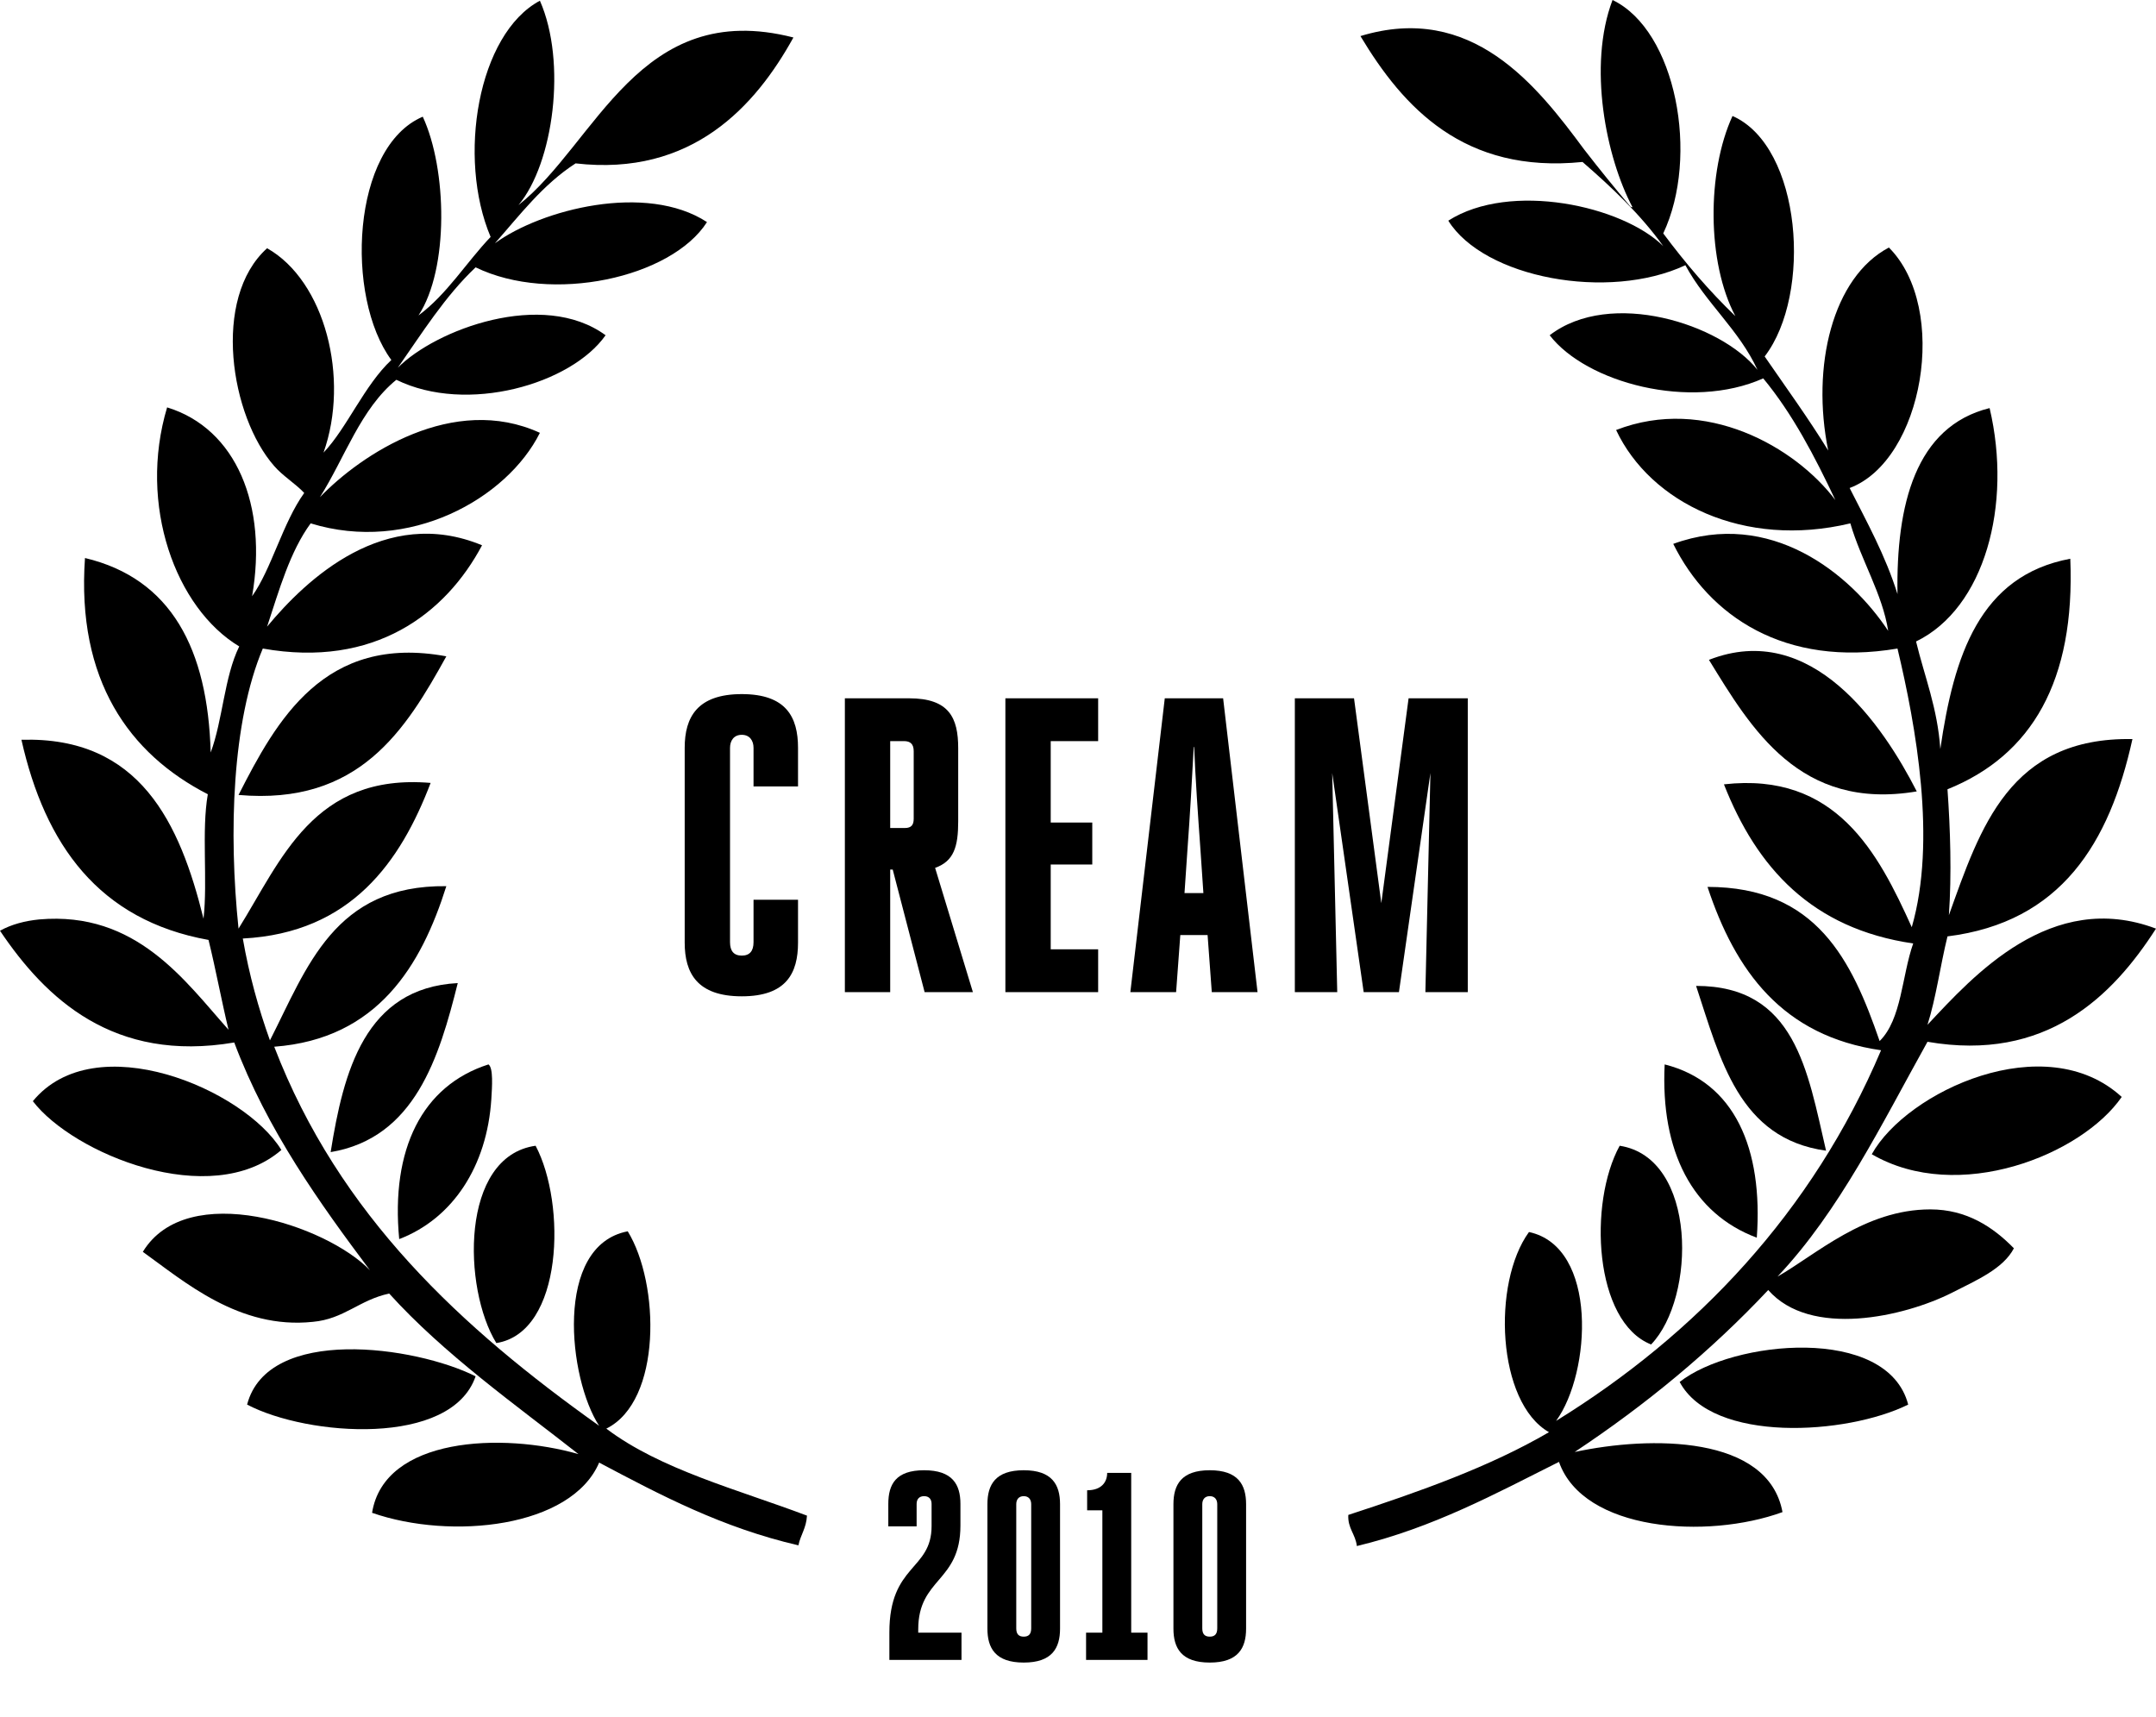 <?xml version="1.0" encoding="UTF-8"?>
<svg xmlns="http://www.w3.org/2000/svg" width="113" height="90" viewBox="0 0 113 90" fill="none">
  <path fill-rule="evenodd" clip-rule="evenodd" d="M41.584 1.965C39.6 5.56 36.269 9.267 30.168 8.563C28.447 9.675 27.249 11.269 25.939 12.752C28.372 10.972 33.874 9.564 37.055 11.64C35.184 14.568 28.896 15.94 24.928 14.012C23.319 15.532 22.121 17.459 20.848 19.276C22.832 17.274 28.447 15.161 31.74 17.571C29.944 20.128 24.479 21.722 20.773 19.906C18.902 21.426 18.078 23.984 16.768 26.059C18.939 23.798 23.768 20.61 28.297 22.686C26.575 26.134 21.447 29.025 16.282 27.431C15.196 28.914 14.635 30.916 13.999 32.843C16.057 30.36 20.175 26.467 25.265 28.58C23.356 32.176 19.613 35.03 13.774 33.992C12.165 37.81 11.977 43.63 12.502 48.672C14.747 45.076 16.432 40.516 22.57 41.035C20.998 45.15 18.415 48.894 12.726 49.191C13.063 51.118 13.55 52.86 14.148 54.529C16.095 50.71 17.517 46.373 23.393 46.447C22.084 50.599 19.8 54.454 14.373 54.862C17.779 63.722 24.217 69.616 31.403 74.731C29.794 72.285 29.008 65.279 32.901 64.537C34.585 67.28 34.697 73.434 31.778 74.879C34.622 77.029 38.665 78.067 42.295 79.439C42.258 80.106 41.959 80.44 41.846 80.996C37.841 80.069 34.622 78.364 31.403 76.659C29.944 80.069 23.655 80.736 19.501 79.291C20.137 75.324 26.313 75.065 30.318 76.214C27.062 73.656 23.281 70.987 20.399 67.799C18.827 68.133 18.041 69.134 16.394 69.282C12.539 69.69 9.657 67.169 7.486 65.612C9.807 61.794 17.105 64.204 19.389 66.576C16.806 63.129 13.999 59.236 12.277 54.64C5.951 55.715 2.395 52.342 0 48.783C0.599 48.449 1.31 48.264 2.059 48.19C7.149 47.745 9.694 51.415 11.977 53.972C11.603 52.416 11.304 50.785 10.929 49.265C5.165 48.227 2.358 44.26 1.123 38.774C7.336 38.589 9.432 43.148 10.667 48.153C10.892 46.151 10.555 43.556 10.892 41.629C6.775 39.516 4.005 35.66 4.454 29.247C8.983 30.323 10.892 34.029 11.042 39.441C11.678 37.736 11.753 35.475 12.539 33.881C9.208 31.879 7.224 26.467 8.759 21.352C12.389 22.464 14.036 26.504 13.213 31.249C14.223 29.841 14.822 27.394 15.945 25.837C15.496 25.355 14.822 24.947 14.373 24.428C12.09 21.834 11.079 15.643 13.999 13.011C17.03 14.716 18.34 19.832 16.956 23.724C18.191 22.427 19.089 20.203 20.511 18.868C18.078 15.569 18.415 7.71 22.158 6.116C23.431 8.859 23.543 14.086 21.934 16.533C23.431 15.421 24.442 13.753 25.714 12.418C23.955 8.266 25.04 1.779 28.297 0.037C29.719 3.262 29.008 8.563 27.174 10.75C31.254 7.525 33.499 -0.111 41.584 1.965Z" fill="black"></path>
  <path fill-rule="evenodd" clip-rule="evenodd" d="M23.393 34.4C21.26 38.255 18.827 42.222 12.502 41.666C14.485 37.773 16.993 33.214 23.393 34.4Z" fill="black"></path>
  <path fill-rule="evenodd" clip-rule="evenodd" d="M23.992 51.526C23.019 55.418 21.747 59.644 17.33 60.386C18.004 56.16 19.127 51.785 23.992 51.526Z" fill="black"></path>
  <path fill-rule="evenodd" clip-rule="evenodd" d="M25.602 55.789C25.864 55.974 25.789 56.975 25.752 57.605C25.527 61.127 23.73 63.87 20.923 64.945C20.474 60.237 22.121 56.901 25.602 55.789Z" fill="black"></path>
  <path fill-rule="evenodd" clip-rule="evenodd" d="M14.747 60.274C11.042 63.462 3.818 60.459 1.722 57.716C4.978 53.75 12.801 57.086 14.747 60.274Z" fill="black"></path>
  <path fill-rule="evenodd" clip-rule="evenodd" d="M28.072 60.052C29.682 63.091 29.532 69.838 26.014 70.394C24.254 67.54 24.105 60.608 28.072 60.052Z" fill="black"></path>
  <path fill-rule="evenodd" clip-rule="evenodd" d="M24.928 72.136C23.655 75.843 16.132 75.287 12.951 73.619C14.036 69.467 21.747 70.542 24.928 72.136Z" fill="black"></path>
  <path fill-rule="evenodd" clip-rule="evenodd" d="M100.461 41.48C94.323 42.518 91.778 38.181 89.569 34.585C94.959 32.472 98.702 38.033 100.461 41.48Z" fill="black"></path>
  <path fill-rule="evenodd" clip-rule="evenodd" d="M88.895 51.674C94.098 51.674 94.734 56.123 95.707 60.311C91.141 59.681 90.168 55.529 88.895 51.674Z" fill="black"></path>
  <path fill-rule="evenodd" clip-rule="evenodd" d="M92.077 64.871C88.708 63.611 87.024 60.348 87.248 55.789C90.917 56.716 92.414 60.2 92.077 64.871Z" fill="black"></path>
  <path fill-rule="evenodd" clip-rule="evenodd" d="M111.203 57.494C109.107 60.534 102.632 63.129 98.103 60.497C99.937 57.198 107.198 53.824 111.203 57.494Z" fill="black"></path>
  <path fill-rule="evenodd" clip-rule="evenodd" d="M84.89 60.052C88.97 60.682 88.895 68.022 86.537 70.468C83.543 69.282 83.243 63.054 84.89 60.052Z" fill="black"></path>
  <path fill-rule="evenodd" clip-rule="evenodd" d="M100.012 73.619C96.793 75.213 89.756 75.658 88.034 72.433C90.804 70.246 98.927 69.43 100.012 73.619Z" fill="black"></path>
  <path fill-rule="evenodd" clip-rule="evenodd" d="M85.564 10.861C84.179 8.266 83.206 3.447 84.516 0C87.847 1.594 89.082 8.192 87.174 12.233C88.334 13.79 89.569 15.235 90.954 16.57C89.457 13.753 89.457 9.008 90.804 6.079C94.435 7.673 94.996 15.421 92.489 18.683C93.612 20.314 94.772 21.908 95.82 23.613C94.921 19.202 96.044 14.531 99.001 12.974C102.183 16.162 100.798 24.132 96.943 25.578C97.841 27.357 98.814 29.099 99.451 31.138C99.376 26.467 100.386 22.353 104.279 21.389C105.477 26.467 104.017 31.879 100.424 33.622C100.873 35.475 101.547 37.106 101.696 39.256C102.407 34.363 103.755 30.174 108.508 29.285C108.77 35.697 106.487 39.59 102.071 41.369C102.22 43.445 102.295 45.817 102.145 47.967C103.792 43.371 105.327 38.626 111.765 38.737C110.567 44.186 108.022 48.338 102.071 49.079C101.696 50.599 101.472 52.304 101.023 53.713C103.418 51.155 107.498 46.596 113 48.672C110.717 52.23 107.236 55.678 101.023 54.603C98.627 58.903 96.419 63.462 93.162 66.91C95.183 65.76 97.729 63.388 101.172 63.388C103.081 63.388 104.466 64.315 105.552 65.427C104.99 66.502 103.605 67.095 102.295 67.762C99.787 69.022 94.884 70.135 92.676 67.614C89.681 70.802 86.275 73.619 82.532 76.103C86.5 75.25 92.676 75.213 93.424 79.254C89.457 80.699 82.981 80.254 81.709 76.622C78.378 78.29 75.121 80.069 71.116 81.033C71.041 80.403 70.63 80.106 70.667 79.402C74.41 78.179 78.078 76.881 81.185 75.065C78.453 73.508 78.191 67.243 80.137 64.574C83.767 65.353 83.393 71.951 81.559 74.472C88.895 69.949 94.996 63.536 98.59 55.047C93.424 54.306 90.954 50.896 89.494 46.485C95.221 46.485 97.055 50.34 98.515 54.566C99.675 53.416 99.675 51.155 100.274 49.45C94.959 48.672 92.077 45.484 90.355 41.11C96.231 40.442 98.44 44.705 100.199 48.597C101.509 44.075 100.424 38.07 99.451 33.992C93.537 34.993 89.569 32.287 87.698 28.506C92.788 26.653 96.98 30.063 98.964 33.066C98.665 31.138 97.542 29.359 96.98 27.431C91.403 28.766 86.5 26.356 84.703 22.538C89.382 20.722 94.098 23.428 96.194 26.208C95.109 23.91 93.948 21.685 92.414 19.832C88.596 21.537 83.131 20.054 81.222 17.571C84.404 15.124 90.205 16.978 92.114 19.387C91.141 17.274 89.419 15.903 88.334 13.901C84.291 15.791 77.779 14.568 75.907 11.566C79.164 9.49 85.04 10.787 87.174 12.9C85.976 11.232 84.479 9.823 82.944 8.489C76.731 9.119 73.549 5.634 71.303 1.891C77.142 0.111 80.549 4.485 83.019 7.822C83.88 8.934 84.666 9.897 85.452 10.824C85.489 10.861 85.527 10.861 85.564 10.861Z" fill="black"></path>
  <path d="M39.494 47.16V49.382C39.494 49.844 39.296 50.086 38.878 50.086C38.46 50.086 38.262 49.844 38.262 49.382V39.196C38.262 38.822 38.46 38.514 38.878 38.514C39.296 38.514 39.494 38.822 39.494 39.196V41.22H41.826V39.196C41.826 37.59 41.21 36.38 38.878 36.38C36.546 36.38 35.886 37.59 35.886 39.196V49.404C35.886 51.01 36.546 52.22 38.878 52.22C41.21 52.22 41.826 51.01 41.826 49.404V47.16H39.494ZM44.281 52H46.657V45.576H46.789L48.461 52H50.991L49.011 45.488C50.001 45.136 50.221 44.366 50.221 43.046V39.218C50.221 37.634 49.759 36.6 47.647 36.6H44.281V52ZM46.657 38.844H47.383C47.713 38.844 47.889 38.998 47.889 39.372V42.914C47.889 43.244 47.757 43.398 47.427 43.398H46.657V38.844ZM55.07 45.312H57.248V43.112H55.07V38.844H57.556V36.6H52.694V52H57.556V49.756H55.07V45.312ZM59.244 52H61.642L61.862 49.008H63.292L63.512 52H65.91L64.106 36.6H61.048L59.244 52ZM62.236 44.542C62.368 42.738 62.478 40.846 62.566 39.152H62.588C62.654 40.802 62.786 42.694 62.918 44.542L63.072 46.808H62.082L62.236 44.542ZM70.967 36.6H67.865V52H70.087L69.823 40.516L71.473 52H73.321L74.971 40.516L74.707 52H76.929V36.6H73.827L72.397 47.336L70.967 36.6Z" fill="black"></path>
  <path d="M50.338 78.824C50.338 77.802 49.918 77.06 48.434 77.06C46.95 77.06 46.558 77.802 46.558 78.824V80H48.042V78.824C48.042 78.586 48.168 78.418 48.434 78.418C48.7 78.418 48.826 78.586 48.826 78.824V79.986C48.826 82.324 46.614 81.974 46.614 85.558V87H50.394V85.572H48.126V85.404C48.126 82.688 50.338 82.94 50.338 79.958V78.824ZM53.656 85.782C53.389 85.782 53.264 85.642 53.264 85.348V78.838C53.264 78.6 53.389 78.418 53.656 78.418C53.922 78.418 54.047 78.6 54.047 78.838V85.348C54.047 85.642 53.922 85.782 53.656 85.782ZM53.656 87.14C55.139 87.14 55.559 86.384 55.559 85.362V78.838C55.559 77.816 55.139 77.06 53.656 77.06C52.172 77.06 51.752 77.816 51.752 78.838V85.362C51.752 86.384 52.172 87.14 53.656 87.14ZM59.289 77.2H58.029C58.029 77.69 57.721 78.11 56.979 78.11V79.16H57.777V85.572H56.923V87H60.143V85.572H59.289V77.2ZM63.406 85.782C63.14 85.782 63.014 85.642 63.014 85.348V78.838C63.014 78.6 63.14 78.418 63.406 78.418C63.672 78.418 63.798 78.6 63.798 78.838V85.348C63.798 85.642 63.672 85.782 63.406 85.782ZM63.406 87.14C64.89 87.14 65.31 86.384 65.31 85.362V78.838C65.31 77.816 64.89 77.06 63.406 77.06C61.922 77.06 61.502 77.816 61.502 78.838V85.362C61.502 86.384 61.922 87.14 63.406 87.14Z" fill="black"></path>
</svg>
